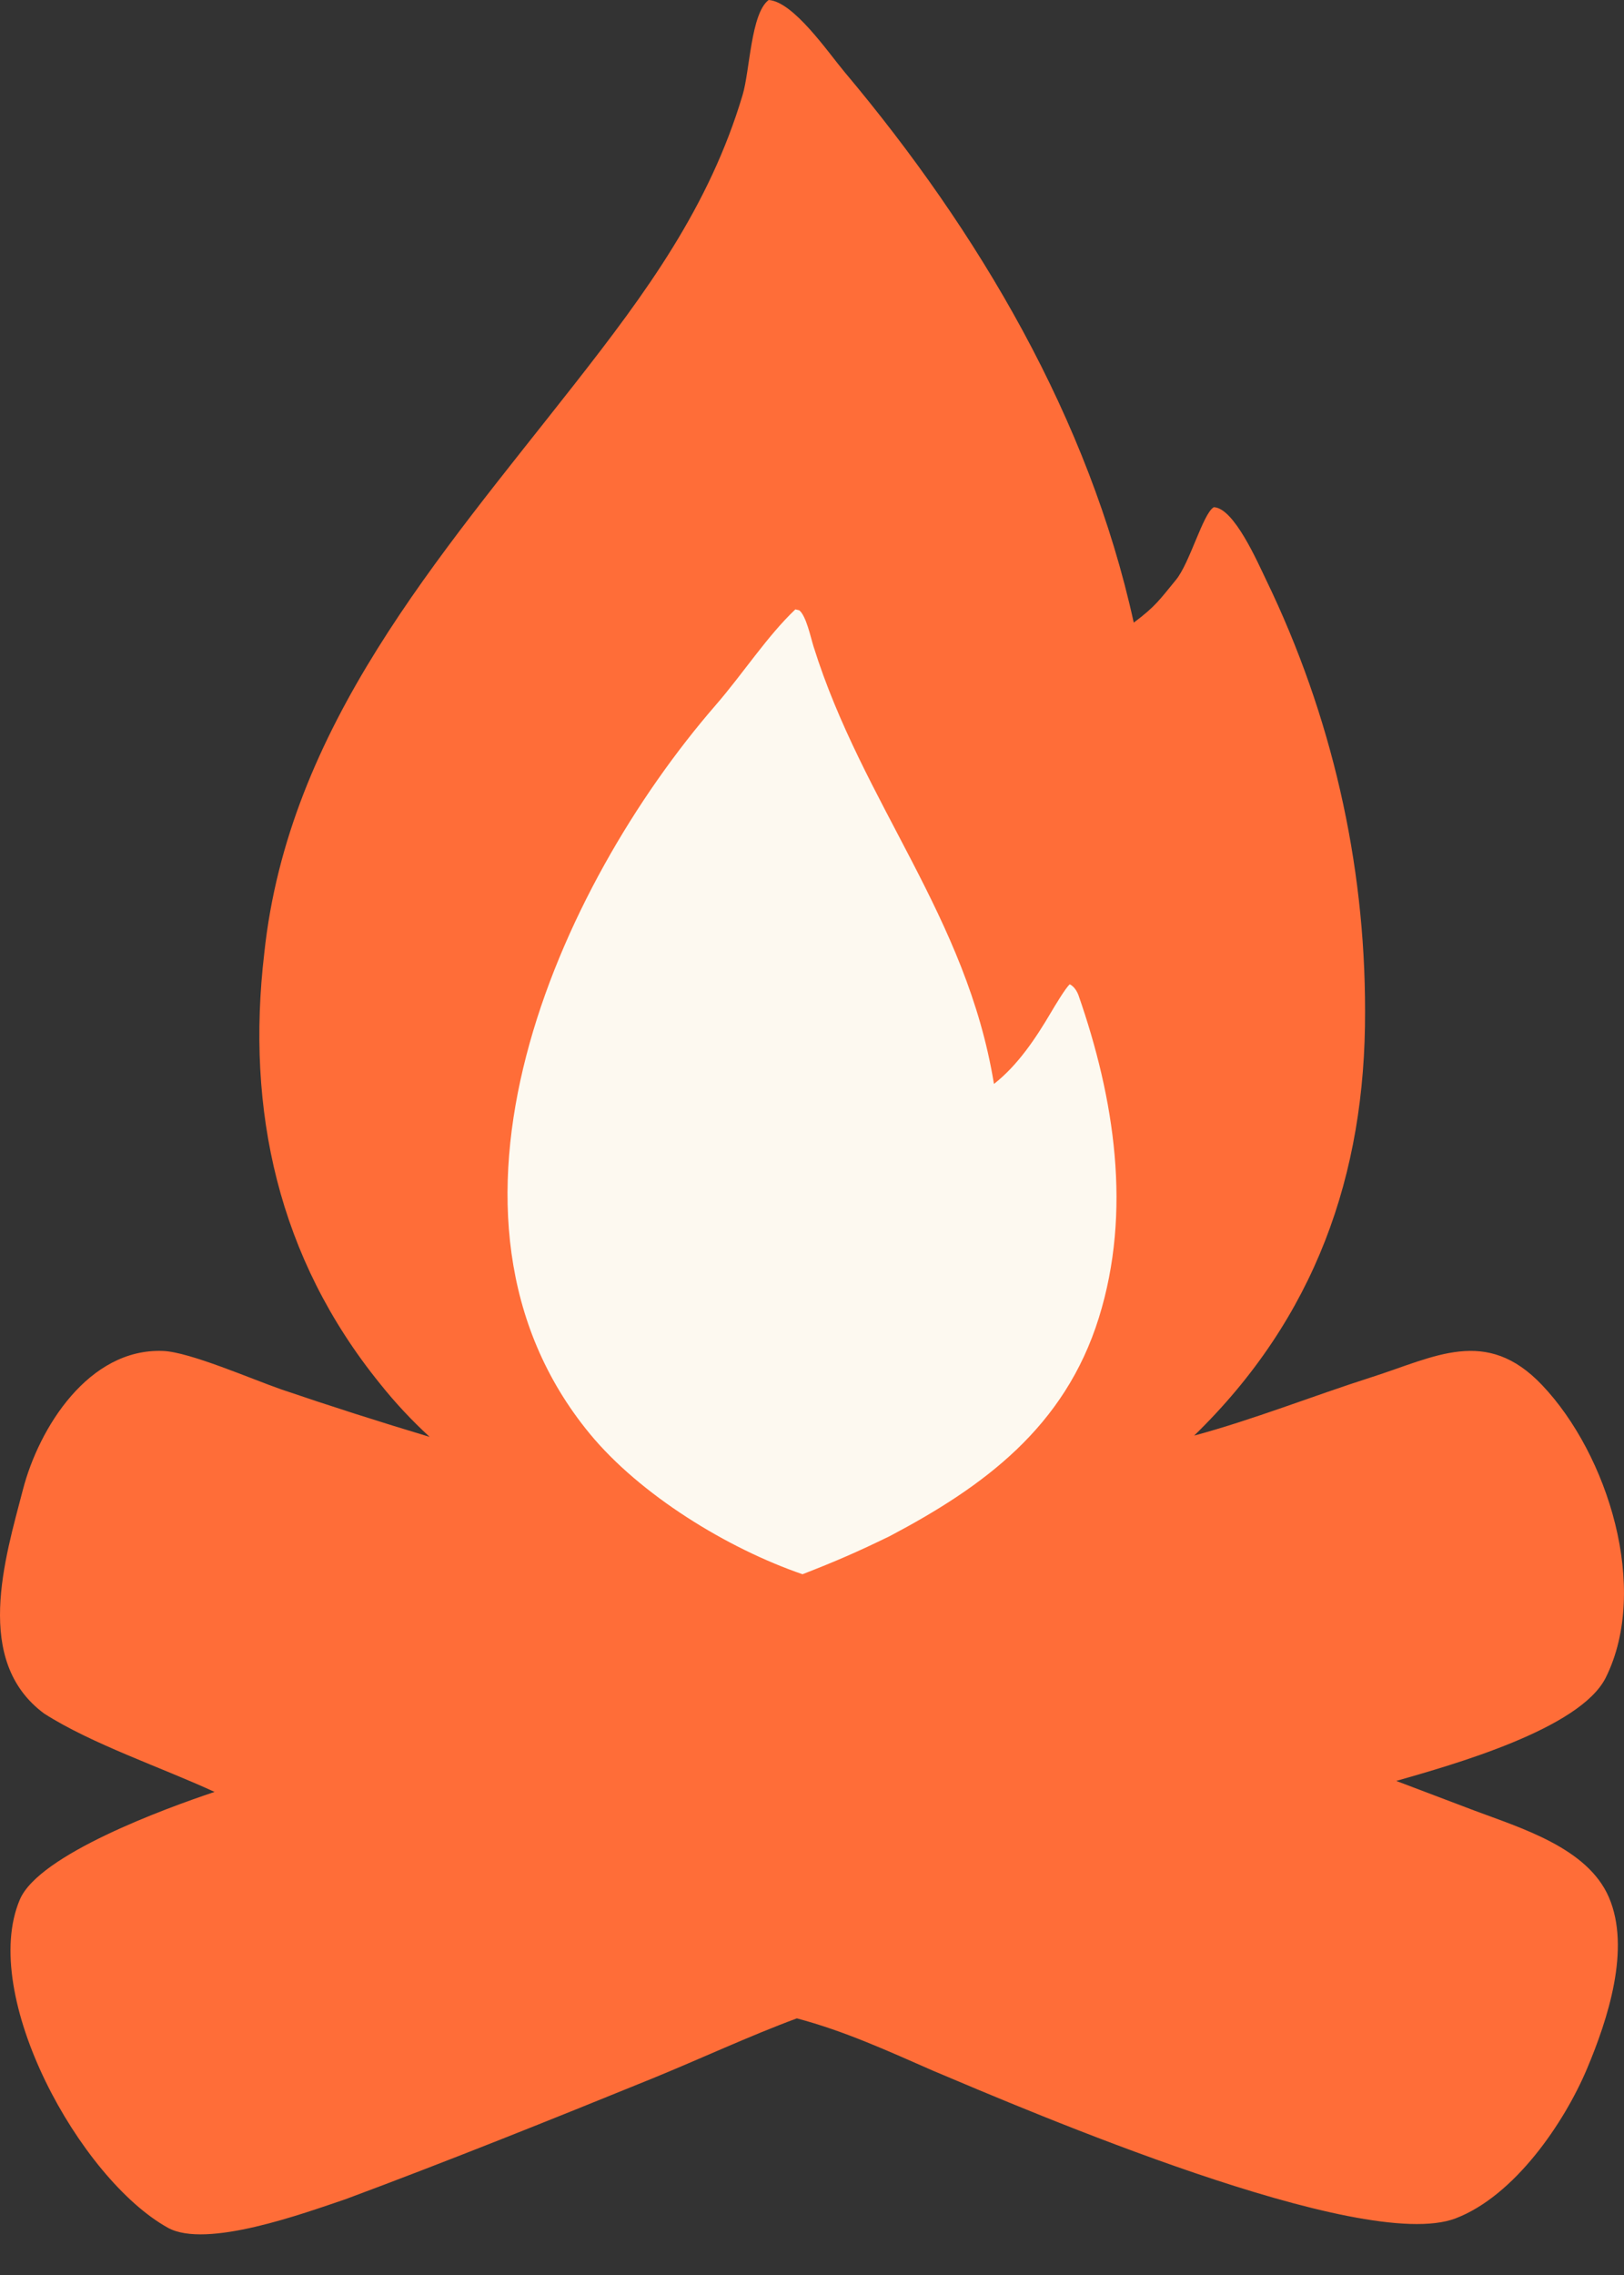 <?xml version="1.0" encoding="utf-8"?>
<svg xmlns="http://www.w3.org/2000/svg" fill="none" height="100%" overflow="visible" preserveAspectRatio="none" style="display: block;" viewBox="0 0 25 35" width="100%">
<rect x="0" y="0" width="25" height="35" fill="#333333" stroke="none"/>
<g id="Frame 122">
<path d="M11.833 0C12.216 0.026 12.748 0.806 12.998 1.104C15.072 3.57 16.767 6.448 17.453 9.579C17.789 9.328 17.85 9.228 18.102 8.922C18.317 8.662 18.521 7.893 18.686 7.803C18.998 7.815 19.361 8.654 19.493 8.926C20.497 11.002 21.016 13.267 21.014 15.559C21.022 18.073 20.243 20.279 18.383 22.086C19.287 21.843 20.216 21.474 21.109 21.189C22.089 20.877 22.878 20.403 23.738 21.308C24.755 22.377 25.398 24.443 24.72 25.808C24.326 26.602 22.352 27.153 21.494 27.399L22.692 27.853C23.416 28.125 24.437 28.428 24.766 29.186C25.11 29.979 24.747 31.074 24.433 31.821C24.081 32.659 23.315 33.783 22.407 34.129C20.966 34.677 15.852 32.485 14.365 31.858C13.676 31.556 12.998 31.245 12.267 31.052C11.555 31.314 10.748 31.689 10.036 31.979C8.484 32.61 6.887 33.251 5.319 33.834C4.678 34.05 3.176 34.601 2.584 34.273C1.228 33.52 -0.324 30.699 0.306 29.223C0.601 28.531 2.546 27.821 3.303 27.568C2.491 27.193 1.409 26.83 0.679 26.362C-0.415 25.553 0.076 23.98 0.353 22.917C0.6 21.966 1.366 20.738 2.511 20.784C2.92 20.8 3.877 21.218 4.329 21.375C5.086 21.633 5.848 21.876 6.614 22.106C6.338 21.853 6.083 21.58 5.851 21.289C4.28 19.351 3.785 17.08 4.068 14.666C4.437 11.183 6.746 8.588 8.842 5.913C9.948 4.502 10.919 3.18 11.432 1.46C11.545 1.082 11.558 0.207 11.833 0Z" fill="#FF6D38" id="Vector"/>
<path d="M12.244 9.375L12.305 9.39C12.412 9.48 12.478 9.8 12.524 9.947C13.284 12.372 14.881 14.098 15.301 16.676C15.666 16.391 15.944 15.975 16.18 15.574C16.232 15.486 16.403 15.199 16.468 15.143C16.533 15.175 16.579 15.246 16.604 15.316C17.156 16.901 17.427 18.635 16.916 20.273C16.39 21.96 15.139 22.872 13.695 23.634C13.193 23.878 12.873 24.017 12.354 24.219C11.197 23.822 9.853 22.998 9.077 22.055C6.316 18.699 8.589 13.645 11.02 10.845C11.438 10.363 11.811 9.785 12.244 9.375Z" fill="#FDF9F0" id="Vector_2"/>
</g>
</svg>